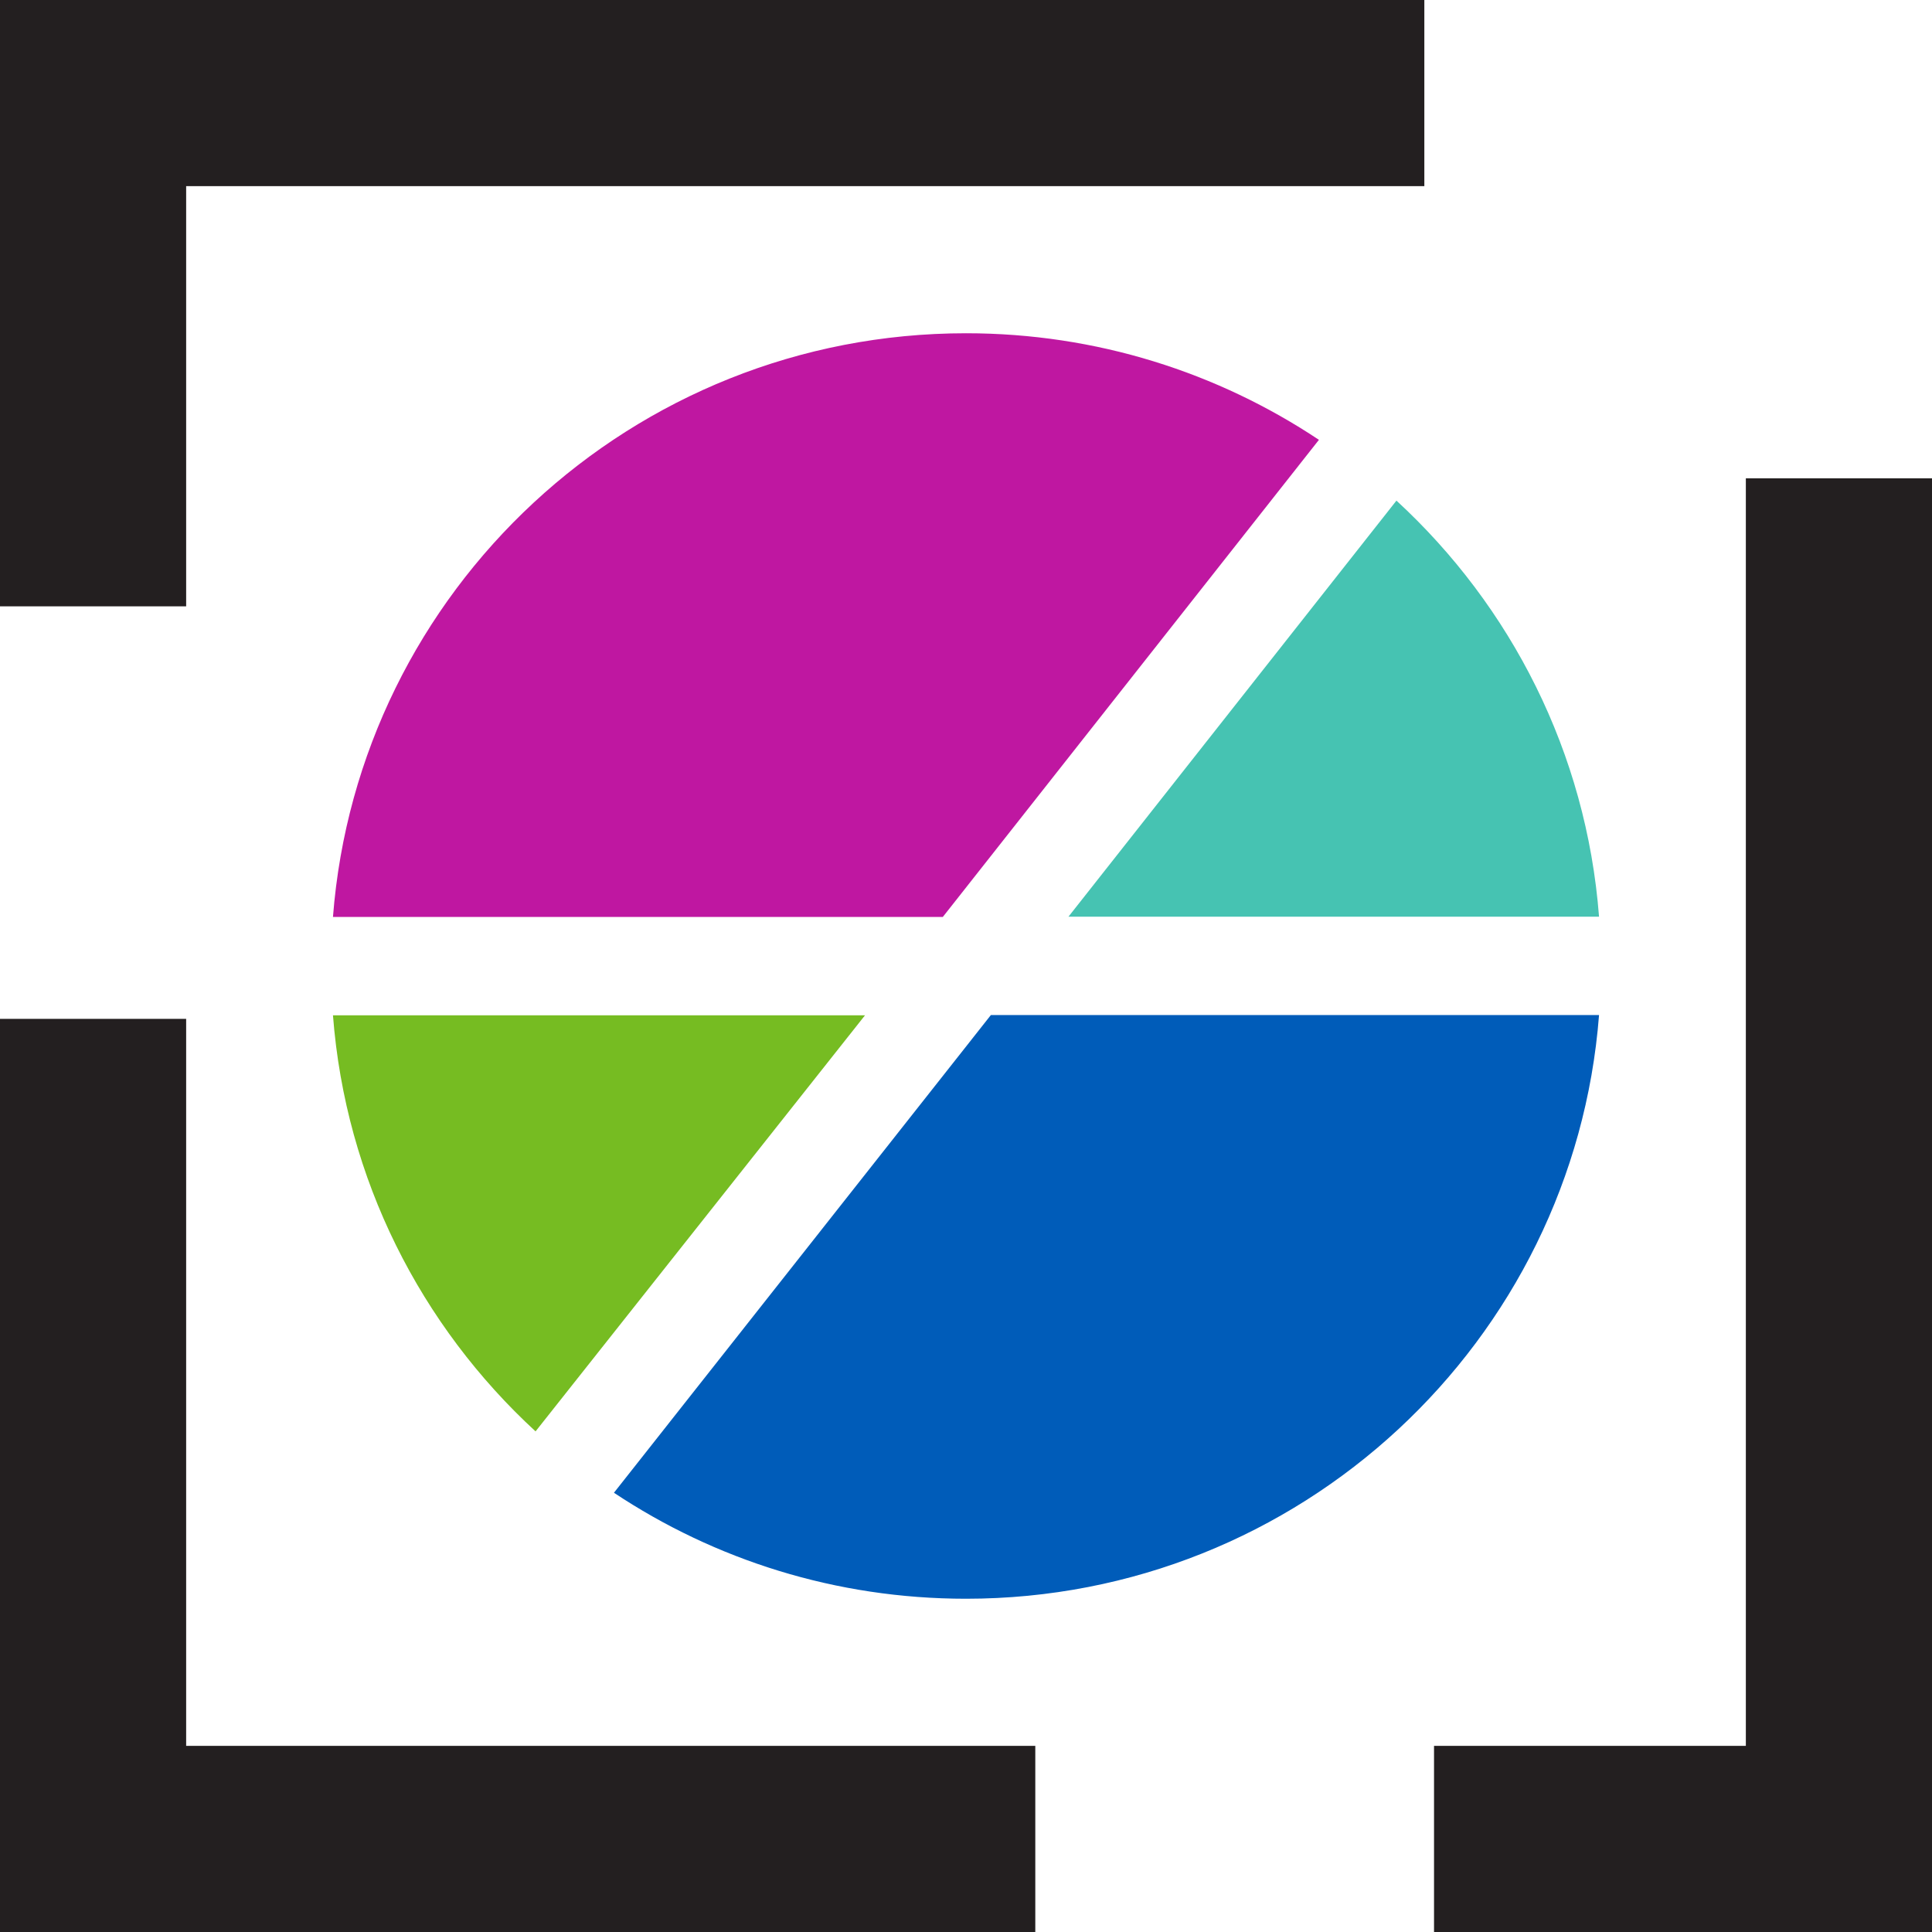 <?xml version="1.0" encoding="UTF-8"?> <svg xmlns="http://www.w3.org/2000/svg" id="Layer_2" data-name="Layer 2" viewBox="0 0 65.8 65.8"><defs><style> .cls-1 { fill: #005cb9; } .cls-2 { fill: #bf17a1; } .cls-3 { fill: #231f20; } .cls-4 { fill: #46c3b2; } .cls-5 { fill: #76bc22; } </style></defs><g id="Layer_1-2" data-name="Layer 1"><g><g id="MPG_icon_-_Solo" data-name="MPG icon - Solo"><path class="cls-3" d="M48.84,65.8v-6.34h10.62V16.29h6.34v49.51h-16.96Zm-48.84,0v-31.1H6.34v24.76h28.92v6.34H0ZM0,20.65V0H48.51V6.34H6.34v14.31H0Z"></path></g><g id="Layer_1-2" data-name="Layer 1-2"><g><path class="cls-4" d="M54.46,31.22c-.43-5.59-3-10.58-6.9-14.17l-11.17,14.17h18.07Z"></path><path class="cls-1" d="M33.74,34.58l-12.83,16.26c3.43,2.28,7.55,3.61,11.99,3.61,11.37,0,20.7-8.76,21.56-19.88h-20.71Z"></path><path class="cls-2" d="M44.92,14.98c-3.44-2.29-7.57-3.63-12.02-3.63-11.38,0-20.7,8.76-21.56,19.88h20.77l12.81-16.25Z"></path><path class="cls-5" d="M11.34,34.58c.43,5.59,3,10.58,6.9,14.17l11.22-14.17H11.34Z"></path></g></g></g></g></svg> 